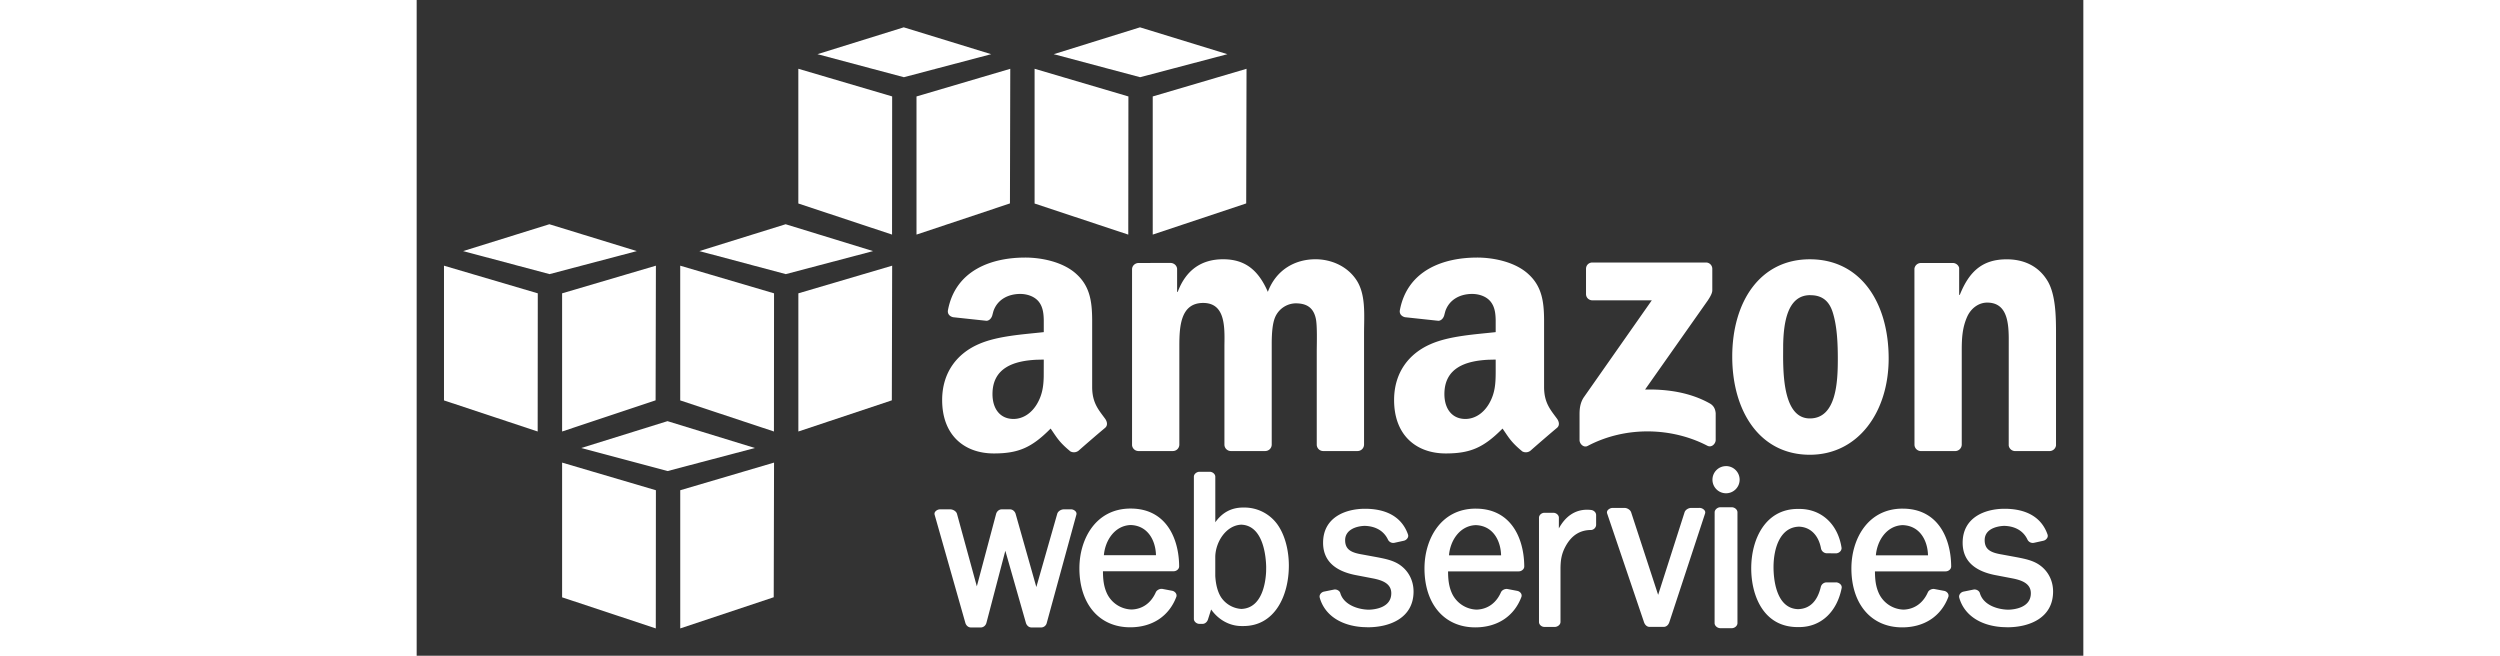 <svg fill="white" fill-rule="evenodd" height="1em" style="flex:none;line-height:1" viewBox="0 0 61 24" xmlns="http://www.w3.org/2000/svg"><rect x="0" y="0" width="61" height="24" fill="#333333" stroke="none"/><title>AWS</title><path d="M5.323 16.931l3.433 1.012L8.752 23l-3.429-1.138v-4.931zm7.757 0l-.012 4.928L9.647 23v-5.057l3.433-1.012zm-3.9-1.517l3.2.983-3.195.843-3.162-.843 3.158-.983zm-.424-5.69l-.011 4.928-3.422 1.141v-5.057l3.433-1.012zm.89 0l3.434 1.012-.004 5.057-3.43-1.138v-4.93zm7.757 0l-.012 4.928-3.421 1.141v-5.057l3.433-1.012zM1 9.724l3.433 1.012-.004 5.057L1 14.655v-4.93zm12.504-1.517l3.2.983-3.195.843-3.163-.843 3.158-.983zm-8.647 0l3.2.983-3.195.843-3.163-.843 3.158-.983zm9.113-5.69l3.433 1.012-.004 5.057-3.43-1.138v-4.93zm7.756 0l-.012 4.928-3.42 1.141V3.53l3.432-1.012zM17.827 1l3.2.983-3.195.843-3.163-.843L17.827 1zm4.79 1.517L26.05 3.53l-.005 5.057-3.429-1.138v-4.93zm7.756 0l-.012 4.928-3.421 1.141V3.53l3.433-1.012zM26.473 1l3.2.983-3.195.843-3.162-.843L26.474 1z"></path><path d="M23.938 18.641l-.253.001c-.092 0-.21.062-.24.163l-.765 2.681-.757-2.675c-.022-.084-.102-.169-.21-.169h-.299c-.107 0-.186.086-.207.17l-.705 2.648-.727-2.656c-.029-.097-.15-.162-.245-.162h-.363a.233.233 0 00-.188.086.124.124 0 00-.021.113l1.124 3.957c.024.083.097.167.203.167h.361c.098 0 .183-.071.208-.171l.691-2.636.753 2.639c.023.08.096.168.202.168h.356a.213.213 0 00.206-.169l1.082-3.954a.128.128 0 00-.02-.116.23.23 0 00-.186-.085zm3.12 1.68h-1.906c.044-.532.391-1.084.98-1.105.626.02.913.56.927 1.105zm-.927-1.708c-1.289 0-1.875 1.132-1.875 2.184 0 1.313.729 2.162 1.858 2.162.808 0 1.423-.406 1.69-1.115a.149.149 0 00-.013-.124.21.21 0 00-.14-.098l-.357-.068c-.096-.014-.206.042-.242.124-.174.394-.49.618-.888.63a1.03 1.03 0 01-.894-.576c-.13-.275-.15-.547-.152-.823l2.589-.001c.054 0 .11-.024.15-.064a.163.163 0 00.05-.116c-.006-1.022-.476-2.115-1.776-2.115zm4.961 2.138l-.002.166c-.017.383-.137 1.342-.906 1.37a.965.965 0 01-.745-.431c-.12-.19-.191-.451-.21-.775v-.712c.015-.545.4-1.143.953-1.166.819.032.903 1.198.91 1.548zm-.772-2.175h-.069c-.427 0-.763.177-1.021.539v-1.668c0-.094-.098-.18-.205-.18h-.373c-.097 0-.206.077-.206.18v5.207c0 .094.098.18.205.18h.11c.103 0 .176-.083.2-.16l.117-.367c.27.382.678.606 1.115.606h.066c1.15 0 1.663-1.111 1.663-2.212 0-.548-.136-1.072-.372-1.438a1.487 1.487 0 00-1.23-.687zm5.68 2.11c-.243-.173-.534-.23-.826-.288l-.559-.103c-.4-.066-.633-.173-.633-.525 0-.372.388-.514.717-.523.401.01.703.188.85.502a.217.217 0 00.192.123l.04-.004.35-.077a.216.216 0 00.138-.102.148.148 0 00.015-.123c-.214-.618-.756-.945-1.576-.945-.741.002-1.533.33-1.533 1.244 0 .626.395 1.023 1.176 1.18l.625.12c.344.065.695.181.695.548 0 .543-.635.598-.827.602-.431-.009-.92-.2-1.038-.605-.024-.089-.136-.152-.235-.131l-.365.074a.21.21 0 00-.134.095.158.158 0 00-.02.126c.175.627.755 1.022 1.567 1.077l.197.007c.807 0 1.67-.344 1.67-1.308 0-.393-.177-.744-.487-.964zm3.69-.361h-1.907c.043-.533.39-1.085.98-1.105.626.02.913.559.927 1.105zm-.929-1.709c-1.288 0-1.875 1.133-1.875 2.185 0 1.313.73 2.161 1.858 2.161.808 0 1.424-.406 1.69-1.115a.15.15 0 00-.012-.124.21.21 0 00-.14-.097l-.358-.068c-.083-.014-.2.03-.241.124-.174.393-.49.617-.888.63a1.03 1.03 0 01-.894-.576c-.13-.275-.15-.547-.152-.824h2.589c.054 0 .11-.024.149-.064a.163.163 0 00.051-.116c-.006-1.023-.476-2.116-1.777-2.116zm4.222.049c-.05-.006-.1-.009-.147-.009-.434 0-.787.235-1.032.684l.001-.393c0-.095-.096-.179-.204-.179h-.324c-.106 0-.2.084-.2.18v3.818c0 .096.093.18.2.18h.377c.098 0 .209-.077.21-.18v-1.925c0-.317.03-.556.182-.839.218-.403.522-.6.93-.604.102 0 .192-.09.192-.19v-.357c0-.093-.081-.175-.185-.186zm3.96-.075h-.297c-.094 0-.213.066-.242.164l-.966 3.018-.986-3.015c-.03-.1-.15-.167-.243-.167h-.425a.24.24 0 00-.193.087.124.124 0 00-.02.115l1.35 3.981c.026.079.095.171.203.171h.515c.095 0 .172-.064.208-.171l1.309-3.98a.123.123 0 00-.02-.114.24.24 0 00-.192-.09zm.98-1.53a.497.497 0 100 .994.497.497 0 000-.995zm.204 1.505h-.408c-.111 0-.213.09-.213.187l-.002 4.054c0 .049.026.098.07.134a.23.23 0 00.143.052h.412c.113 0 .212-.088.212-.186v-4.054c0-.1-.1-.187-.214-.187zm3.818 2.75h-.34a.22.22 0 00-.211.156c-.125.535-.407.812-.835.824-.834-.025-.898-1.18-.898-1.534 0-.705.245-1.465.93-1.485.414.012.715.307.806.788a.223.223 0 00.196.185l.365.004c.109-.012.195-.094.194-.196-.13-.869-.735-1.43-1.544-1.43h-.06c-1.176 0-1.703 1.092-1.703 2.174 0 .992.444 2.15 1.697 2.15h.06c.789 0 1.384-.55 1.555-1.44a.16.16 0 00-.041-.12.242.242 0 00-.17-.077zm3.37-.99h-1.908c.044-.533.391-1.085.98-1.105.627.02.914.559.928 1.105zm-.929-1.709c-1.288 0-1.875 1.133-1.875 2.185 0 1.313.73 2.161 1.858 2.161.808 0 1.424-.405 1.69-1.114a.151.151 0 00-.013-.125.208.208 0 00-.139-.097l-.358-.068c-.084-.014-.2.03-.241.124-.175.393-.492.617-.888.63a1.03 1.03 0 01-.894-.576c-.131-.276-.15-.547-.153-.824h2.59c.054 0 .11-.024.15-.064a.163.163 0 00.05-.116c-.006-1.023-.476-2.116-1.777-2.116zm5.02 2.07c-.242-.173-.534-.23-.825-.288l-.559-.103c-.4-.066-.633-.173-.633-.525 0-.48.6-.52.716-.523.402.01.704.188.85.502a.218.218 0 00.193.123l.042-.004.348-.077a.217.217 0 00.139-.102.148.148 0 00.014-.123c-.213-.618-.756-.945-1.576-.945-.74.002-1.532.33-1.532 1.244 0 .626.395 1.023 1.175 1.18l.626.12c.344.065.695.181.695.548 0 .543-.636.598-.828.602-.4-.008-.911-.172-1.037-.604-.023-.09-.136-.153-.236-.132l-.365.074a.212.212 0 00-.135.096.158.158 0 00-.02.125c.176.627.756 1.022 1.567 1.077l.198.007c.807 0 1.67-.344 1.67-1.308 0-.393-.177-.744-.487-.964zm-16.608-9.925v-.92c0-.14.107-.234.235-.233h4.147a.23.23 0 01.24.232v.789c-.002.094-.06.21-.165.368l-2.296 3.261c.797-.019 1.64.1 2.365.505.163.091.207.226.22.359v.982c0 .135-.149.292-.305.21-1.277-.665-2.97-.737-4.383.008-.144.076-.295-.078-.295-.213v-.933c0-.15.003-.405.155-.633l2.489-3.55h-2.167c-.133 0-.239-.094-.24-.232zm-3.99-1.334c.613 0 1.416.162 1.9.624.482.448.549 1.014.555 1.637v2.477c0 .588.245.846.476 1.163.08.114.098.25-.005.333-.257.215-.715.61-.967.833a.273.273 0 01-.301.027c-.419-.346-.494-.507-.723-.836-.693.701-1.183.911-2.08.911-1.063 0-1.889-.651-1.889-1.955 0-1.018.555-1.71 1.346-2.05.684-.3 1.64-.354 2.372-.435v-.429c-.003-.227-.027-.46-.154-.644-.153-.23-.448-.325-.708-.325-.441 0-.837.206-.981.631l-.033.122c-.021.113-.105.225-.22.23l-1.222-.131c-.103-.023-.218-.105-.188-.262.281-1.476 1.62-1.921 2.822-1.921zm-16.54 0c.613 0 1.416.162 1.9.624.482.448.549 1.014.555 1.637v2.477c0 .588.245.846.476 1.163.08.114.098.25-.004.333-.258.215-.716.61-.968.833a.274.274 0 01-.301.027c-.42-.346-.494-.507-.723-.836-.693.701-1.183.911-2.08.911-1.063 0-1.89-.651-1.89-1.955 0-1.018.556-1.71 1.347-2.05.684-.3 1.64-.354 2.372-.435v-.429c-.003-.227-.027-.46-.153-.644-.154-.23-.45-.325-.708-.325-.442 0-.838.206-.982.631l-.033.122c-.022.113-.105.225-.219.23l-1.223-.131c-.103-.023-.218-.105-.188-.262.28-1.476 1.62-1.921 2.821-1.921zm10.628.062c.53 0 1.107.217 1.46.704.4.543.318 1.328.318 2.02v4.063a.238.238 0 01-.244.232h-1.26a.236.236 0 01-.227-.231v-3.414c0-.271.024-.949-.035-1.206-.095-.434-.377-.555-.742-.555a.837.837 0 00-.754.527c-.093.233-.113.576-.117.886v3.761a.238.238 0 01-.244.232h-1.26a.236.236 0 01-.227-.231v-3.639c.012-.694.027-1.55-.778-1.55-.816 0-.87.834-.872 1.544v3.644a.237.237 0 01-.244.232h-1.262a.237.237 0 01-.225-.212v-6.44c0-.128.11-.231.244-.231l1.175-.001c.123.007.222.1.23.216v.842h.023c.306-.814.883-1.193 1.66-1.193.79 0 1.284.38 1.638 1.193.306-.814 1-1.193 1.743-1.193zm6.596 4.123v-.451l-.261.006c-.826.039-1.616.29-1.616 1.257 0 .543.284.91.767.91.354 0 .673-.217.874-.57.217-.38.235-.74.236-1.152zm-16.542.174l.002-.625-.261.006c-.827.039-1.616.29-1.616 1.257 0 .543.283.91.768.91.354 0 .673-.217.873-.57.186-.326.226-.637.234-.978zm28.051-2.983c-.842 0-.97 1.032-.987 1.81l-.002.45c.005.84.07 2.252.978 2.252.977 0 1.024-1.355 1.024-2.181 0-.542-.023-1.192-.188-1.707-.128-.403-.369-.586-.708-.618L51 10.803zM50.99 9.49c1.872 0 2.885 1.599 2.885 3.63 0 1.966-1.12 3.524-2.885 3.524-1.838 0-2.84-1.599-2.84-3.59 0-2.006 1.013-3.564 2.84-3.564zm5.314 7.019h-1.257a.236.236 0 01-.227-.231l-.002-6.442a.238.238 0 01.242-.21l1.171-.001c.11.006.2.08.224.18v.986h.024c.353-.881.848-1.3 1.719-1.3.565 0 1.12.202 1.472.758.33.514.33 1.381.33 2.005v4.052a.239.239 0 01-.241.203h-1.266a.238.238 0 01-.224-.203l.001-3.947c-.006-.625-.093-1.284-.79-1.284-.307 0-.589.204-.73.515-.177.393-.2.786-.2 1.22v3.467a.241.241 0 01-.246.232z"></path></svg>